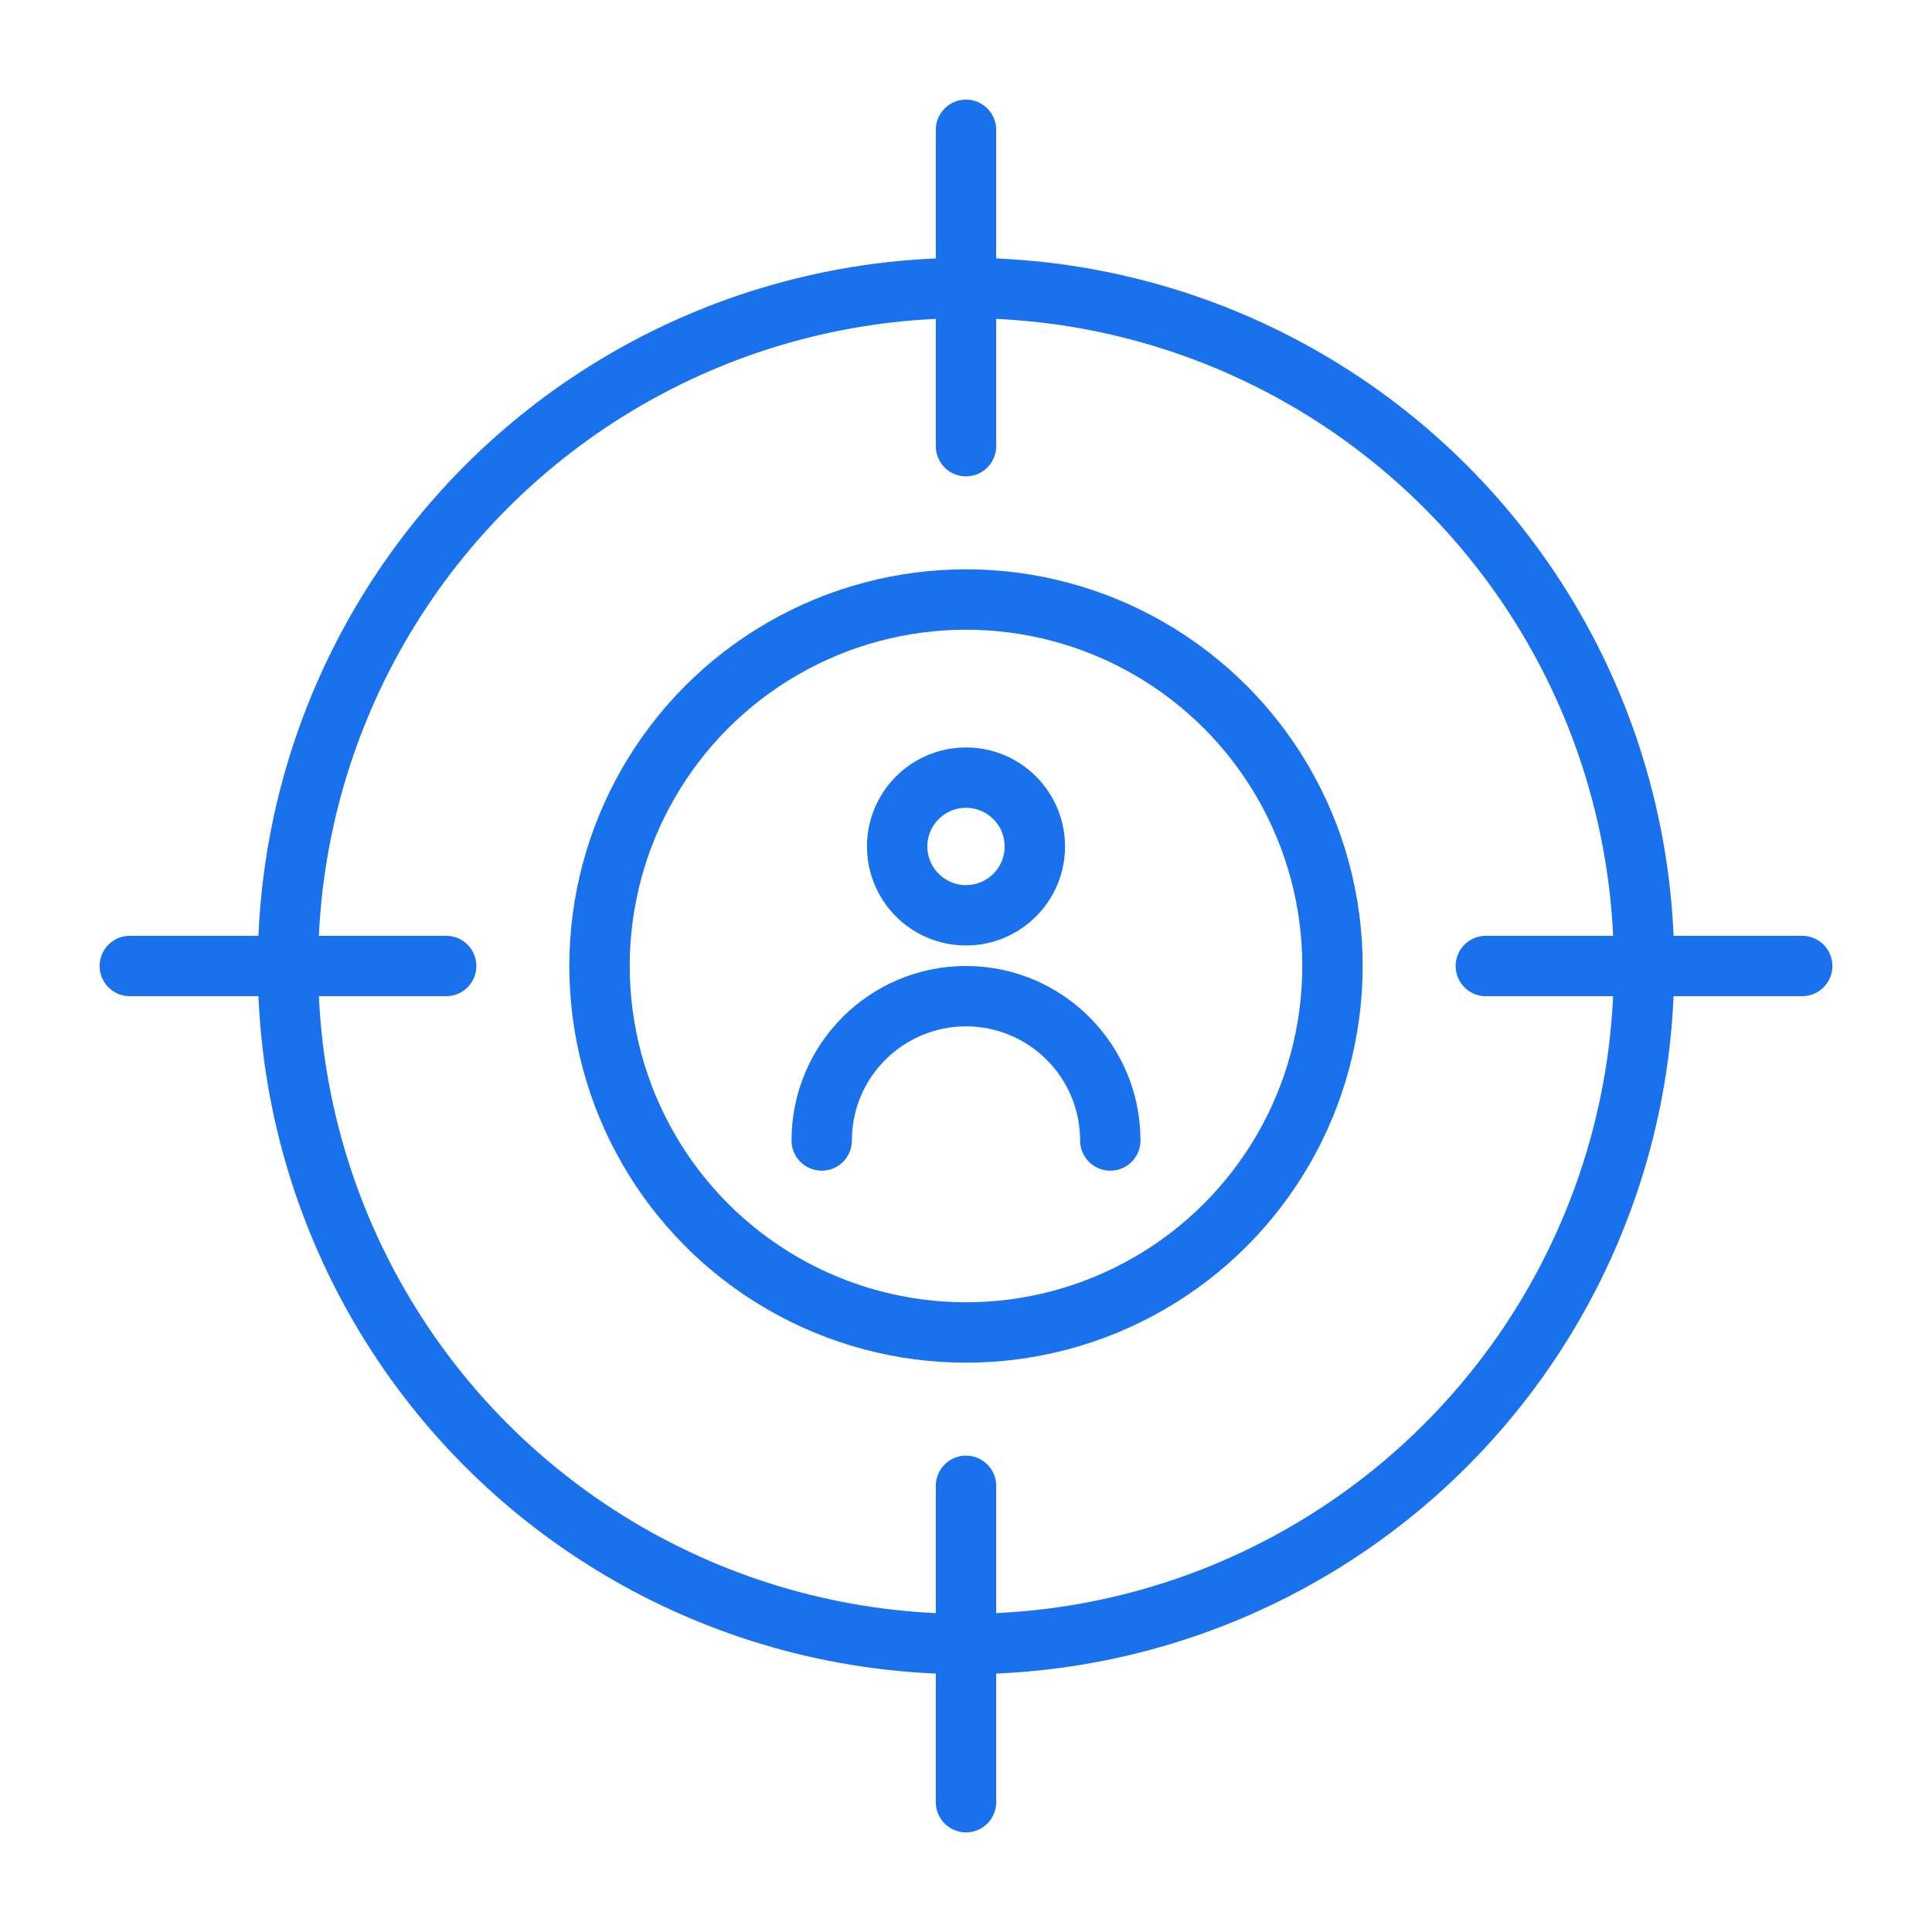 <?xml version="1.0" encoding="UTF-8"?>
<svg id="Layer_1" data-name="Layer 1" xmlns="http://www.w3.org/2000/svg" viewBox="0 0 32 32">
  <defs>
    <style>
      .cls-1 {
        fill: none;
        stroke: #1971ed;
        stroke-linecap: round;
        stroke-linejoin: round;
      }
    </style>
  </defs>
  <g>
    <circle class="cls-1" cx="16" cy="16" r="11.23"/>
    <line class="cls-1" x1="16" y1="2.15" x2="16" y2="7.39"/>
    <line class="cls-1" x1="2.15" y1="16" x2="7.39" y2="16"/>
    <line class="cls-1" x1="16" y1="29.85" x2="16" y2="24.61"/>
    <line class="cls-1" x1="29.85" y1="16" x2="24.61" y2="16"/>
    <circle class="cls-1" cx="16" cy="16" r="6.07"/>
  </g>
  <g>
    <circle class="cls-1" cx="16" cy="14.02" r="1.14"/>
    <path class="cls-1" d="M13.61,18.89c0-1.32,1.07-2.39,2.39-2.39s2.39,1.07,2.39,2.39"/>
  </g>
</svg>
